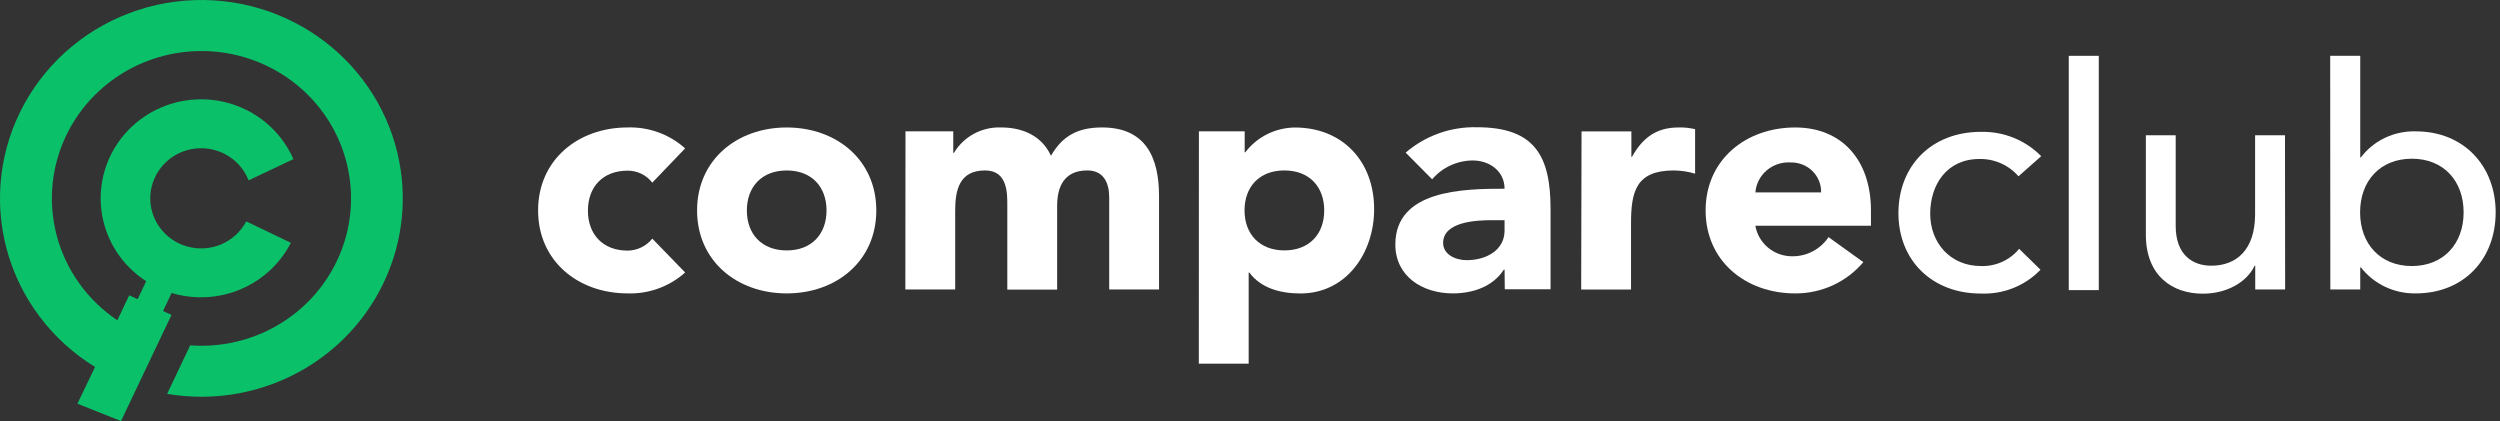 <svg width="190" height="32" viewBox="0 0 190 32" fill="none" xmlns="http://www.w3.org/2000/svg"><rect x="0" y="0" width="190" height="32" fill="#333333" stroke="none"/><path d="M21.787 1.418C18.252 -0.209 14.219 -0.445 10.514 0.758C6.808 1.962 3.709 4.515 1.849 7.895C-0.01 11.274 -0.489 15.226 0.51 18.942C1.51 22.658 3.912 25.858 7.225 27.888L5.884 30.681L9.197 32L10.443 29.378L12.131 25.831L13.034 23.933L12.389 23.637L13.042 22.265C14.766 22.785 16.622 22.687 18.28 21.989C19.938 21.291 21.293 20.038 22.104 18.452L18.715 16.825C18.308 17.599 17.644 18.211 16.834 18.561C16.024 18.91 15.117 18.975 14.264 18.745C13.411 18.515 12.664 18.004 12.148 17.297C11.631 16.59 11.376 15.729 11.426 14.86C11.475 13.99 11.826 13.163 12.419 12.517C13.013 11.871 13.813 11.445 14.687 11.311C15.56 11.176 16.454 11.341 17.22 11.777C17.985 12.213 18.575 12.895 18.892 13.708L22.298 12.092C21.827 11.015 21.106 10.061 20.193 9.307C19.28 8.553 18.201 8.019 17.042 7.749C15.883 7.48 14.676 7.481 13.517 7.753C12.358 8.024 11.28 8.56 10.369 9.315C9.458 10.071 8.738 11.026 8.269 12.104C7.799 13.183 7.592 14.355 7.664 15.526C7.736 16.697 8.085 17.836 8.683 18.851C9.281 19.865 10.112 20.728 11.11 21.37L10.46 22.739L9.821 22.442L8.918 24.341C6.637 22.812 4.997 20.518 4.305 17.887C3.614 15.255 3.917 12.466 5.158 10.038C6.4 7.611 8.495 5.711 11.053 4.693C13.612 3.675 16.458 3.608 19.063 4.505C21.668 5.402 23.852 7.202 25.209 9.568C26.567 11.935 27.004 14.707 26.44 17.368C25.876 20.029 24.349 22.397 22.143 24.031C19.938 25.664 17.205 26.452 14.454 26.247L12.702 29.933C16.354 30.555 20.112 29.85 23.277 27.949C26.442 26.047 28.798 23.078 29.908 19.594C31.019 16.109 30.807 12.346 29.313 9.004C27.82 5.661 25.145 2.967 21.787 1.421V1.418Z" fill="#0AC16A"/><path d="M49.574 13.882C49.357 13.598 49.075 13.368 48.751 13.209C48.426 13.051 48.069 12.969 47.707 12.969C45.813 12.969 44.682 14.205 44.682 16.008C44.682 17.811 45.813 19.047 47.707 19.047C48.068 19.042 48.424 18.957 48.747 18.799C49.07 18.641 49.353 18.414 49.574 18.135L52.069 20.707C50.883 21.776 49.318 22.347 47.707 22.298C43.919 22.298 40.895 19.827 40.895 15.992C40.895 12.158 43.925 9.686 47.707 9.686C49.318 9.637 50.883 10.209 52.069 11.277L49.574 13.882Z" fill="white"/><path d="M59.791 9.688C63.579 9.688 66.599 12.159 66.599 15.994C66.599 19.828 63.579 22.299 59.791 22.299C56.003 22.299 52.978 19.828 52.978 15.994C52.978 12.159 56.003 9.688 59.791 9.688ZM59.791 19.032C61.68 19.032 62.816 17.797 62.816 15.994C62.816 14.19 61.68 12.955 59.791 12.955C57.903 12.955 56.761 14.19 56.761 15.994C56.761 17.797 57.897 19.032 59.791 19.032Z" fill="white"/><path d="M68.817 9.983H72.448V11.617H72.502C72.865 11.007 73.39 10.505 74.021 10.165C74.652 9.825 75.365 9.66 76.085 9.686C77.8 9.686 79.213 10.381 79.873 11.839C80.755 10.307 81.94 9.686 83.758 9.686C87.086 9.686 88.087 11.988 88.087 14.905V22.001H84.299V15C84.299 13.892 83.871 12.953 82.638 12.953C80.895 12.953 80.343 14.162 80.343 15.647V22.012H76.555V15.647C76.555 14.756 76.61 12.953 74.867 12.953C72.897 12.953 72.594 14.459 72.594 16.019V22.001H68.807L68.817 9.983Z" fill="white"/><path d="M91.117 9.983H94.596V11.574H94.645C95.081 10.997 95.647 10.527 96.3 10.2C96.952 9.874 97.673 9.699 98.406 9.691C102.037 9.691 104.434 12.264 104.434 15.896C104.434 19.238 102.313 22.303 98.833 22.303C97.269 22.303 95.808 21.879 94.948 20.712H94.899V27.638H91.111L91.117 9.983ZM97.61 19.031C99.504 19.031 100.641 17.795 100.641 15.992C100.641 14.189 99.504 12.953 97.61 12.953C95.716 12.953 94.585 14.189 94.585 15.992C94.585 17.795 95.733 19.031 97.621 19.031H97.61Z" fill="white"/><path d="M114.347 20.489H114.293C113.465 21.778 111.95 22.298 110.413 22.298C108.113 22.298 106.046 21.009 106.046 18.585C106.046 14.433 111.192 14.343 114.347 14.343C114.347 13.033 113.237 12.195 111.922 12.195C111.334 12.2 110.754 12.331 110.222 12.578C109.69 12.825 109.22 13.183 108.843 13.627L106.831 11.601C108.322 10.312 110.254 9.623 112.242 9.67C116.657 9.67 117.842 11.871 117.842 15.875V21.985H114.363L114.347 20.489ZM113.411 16.734C112.253 16.734 109.677 16.83 109.677 18.463C109.677 19.354 110.635 19.773 111.468 19.773C112.956 19.773 114.347 19.01 114.347 17.525V16.734H113.411Z" fill="white"/><path d="M120.197 9.984H123.985V11.915H124.034C124.845 10.456 125.9 9.687 127.567 9.687C127.991 9.676 128.415 9.719 128.828 9.815V13.198C128.301 13.042 127.755 12.96 127.205 12.954C124.326 12.954 123.958 14.582 123.958 16.98V22.002H120.17L120.197 9.984Z" fill="white"/><path d="M141.613 19.923C140.984 20.67 140.193 21.27 139.299 21.681C138.404 22.092 137.428 22.303 136.44 22.299C132.652 22.299 129.627 19.828 129.627 15.994C129.627 12.159 132.657 9.688 136.44 9.688C139.973 9.688 142.192 12.159 142.192 15.994V17.155H133.409C133.52 17.814 133.869 18.411 134.393 18.838C134.917 19.265 135.58 19.492 136.261 19.478C136.8 19.474 137.33 19.339 137.802 19.084C138.275 18.829 138.675 18.464 138.967 18.02L141.613 19.923ZM138.404 14.62C138.411 14.32 138.357 14.021 138.243 13.742C138.129 13.463 137.959 13.21 137.742 12.997C137.526 12.784 137.268 12.617 136.983 12.505C136.699 12.393 136.394 12.338 136.088 12.345C135.426 12.304 134.775 12.519 134.273 12.945C133.772 13.371 133.462 13.972 133.409 14.62H138.404Z" fill="white"/><path d="M153.405 13.399C153.04 12.976 152.583 12.638 152.068 12.411C151.554 12.183 150.993 12.071 150.428 12.084C147.955 12.084 146.695 14.04 146.695 16.241C146.695 18.442 148.21 20.219 150.553 20.219C151.107 20.238 151.658 20.129 152.162 19.902C152.666 19.674 153.108 19.334 153.453 18.909L155.077 20.5C154.497 21.104 153.792 21.579 153.008 21.891C152.225 22.203 151.382 22.345 150.537 22.309C146.857 22.309 144.281 19.811 144.281 16.199C144.281 12.587 146.808 10.021 150.537 10.021C151.392 9.999 152.242 10.152 153.033 10.471C153.824 10.79 154.539 11.267 155.131 11.871L153.405 13.399Z" fill="white"/><path d="M157.226 4.243H159.507V22.049H157.226V4.243Z" fill="white"/><path d="M173.67 22.001H171.398V20.198H171.349C170.77 21.429 169.255 22.32 167.415 22.32C165.094 22.32 163.086 20.957 163.086 17.843V10.281H165.353V17.175C165.353 19.376 166.641 20.193 168.059 20.193C169.953 20.193 171.387 19.005 171.387 16.284V10.281H173.659L173.67 22.001Z" fill="white"/><path d="M177.095 4.243H179.378L179.378 11.961H179.427C179.908 11.328 180.538 10.817 181.263 10.473C181.989 10.129 182.788 9.961 183.594 9.983C187.273 9.983 189.67 12.635 189.67 16.14C189.67 19.646 187.3 22.298 183.594 22.298C182.789 22.312 181.993 22.14 181.269 21.796C180.545 21.453 179.914 20.947 179.427 20.32H179.378V22.001H177.106L177.095 4.243ZM187.235 16.14C187.235 13.764 185.726 12.062 183.301 12.062C180.877 12.062 179.367 13.764 179.367 16.14C179.367 18.516 180.883 20.219 183.301 20.219C185.72 20.219 187.235 18.511 187.235 16.14Z" fill="white"/></svg>